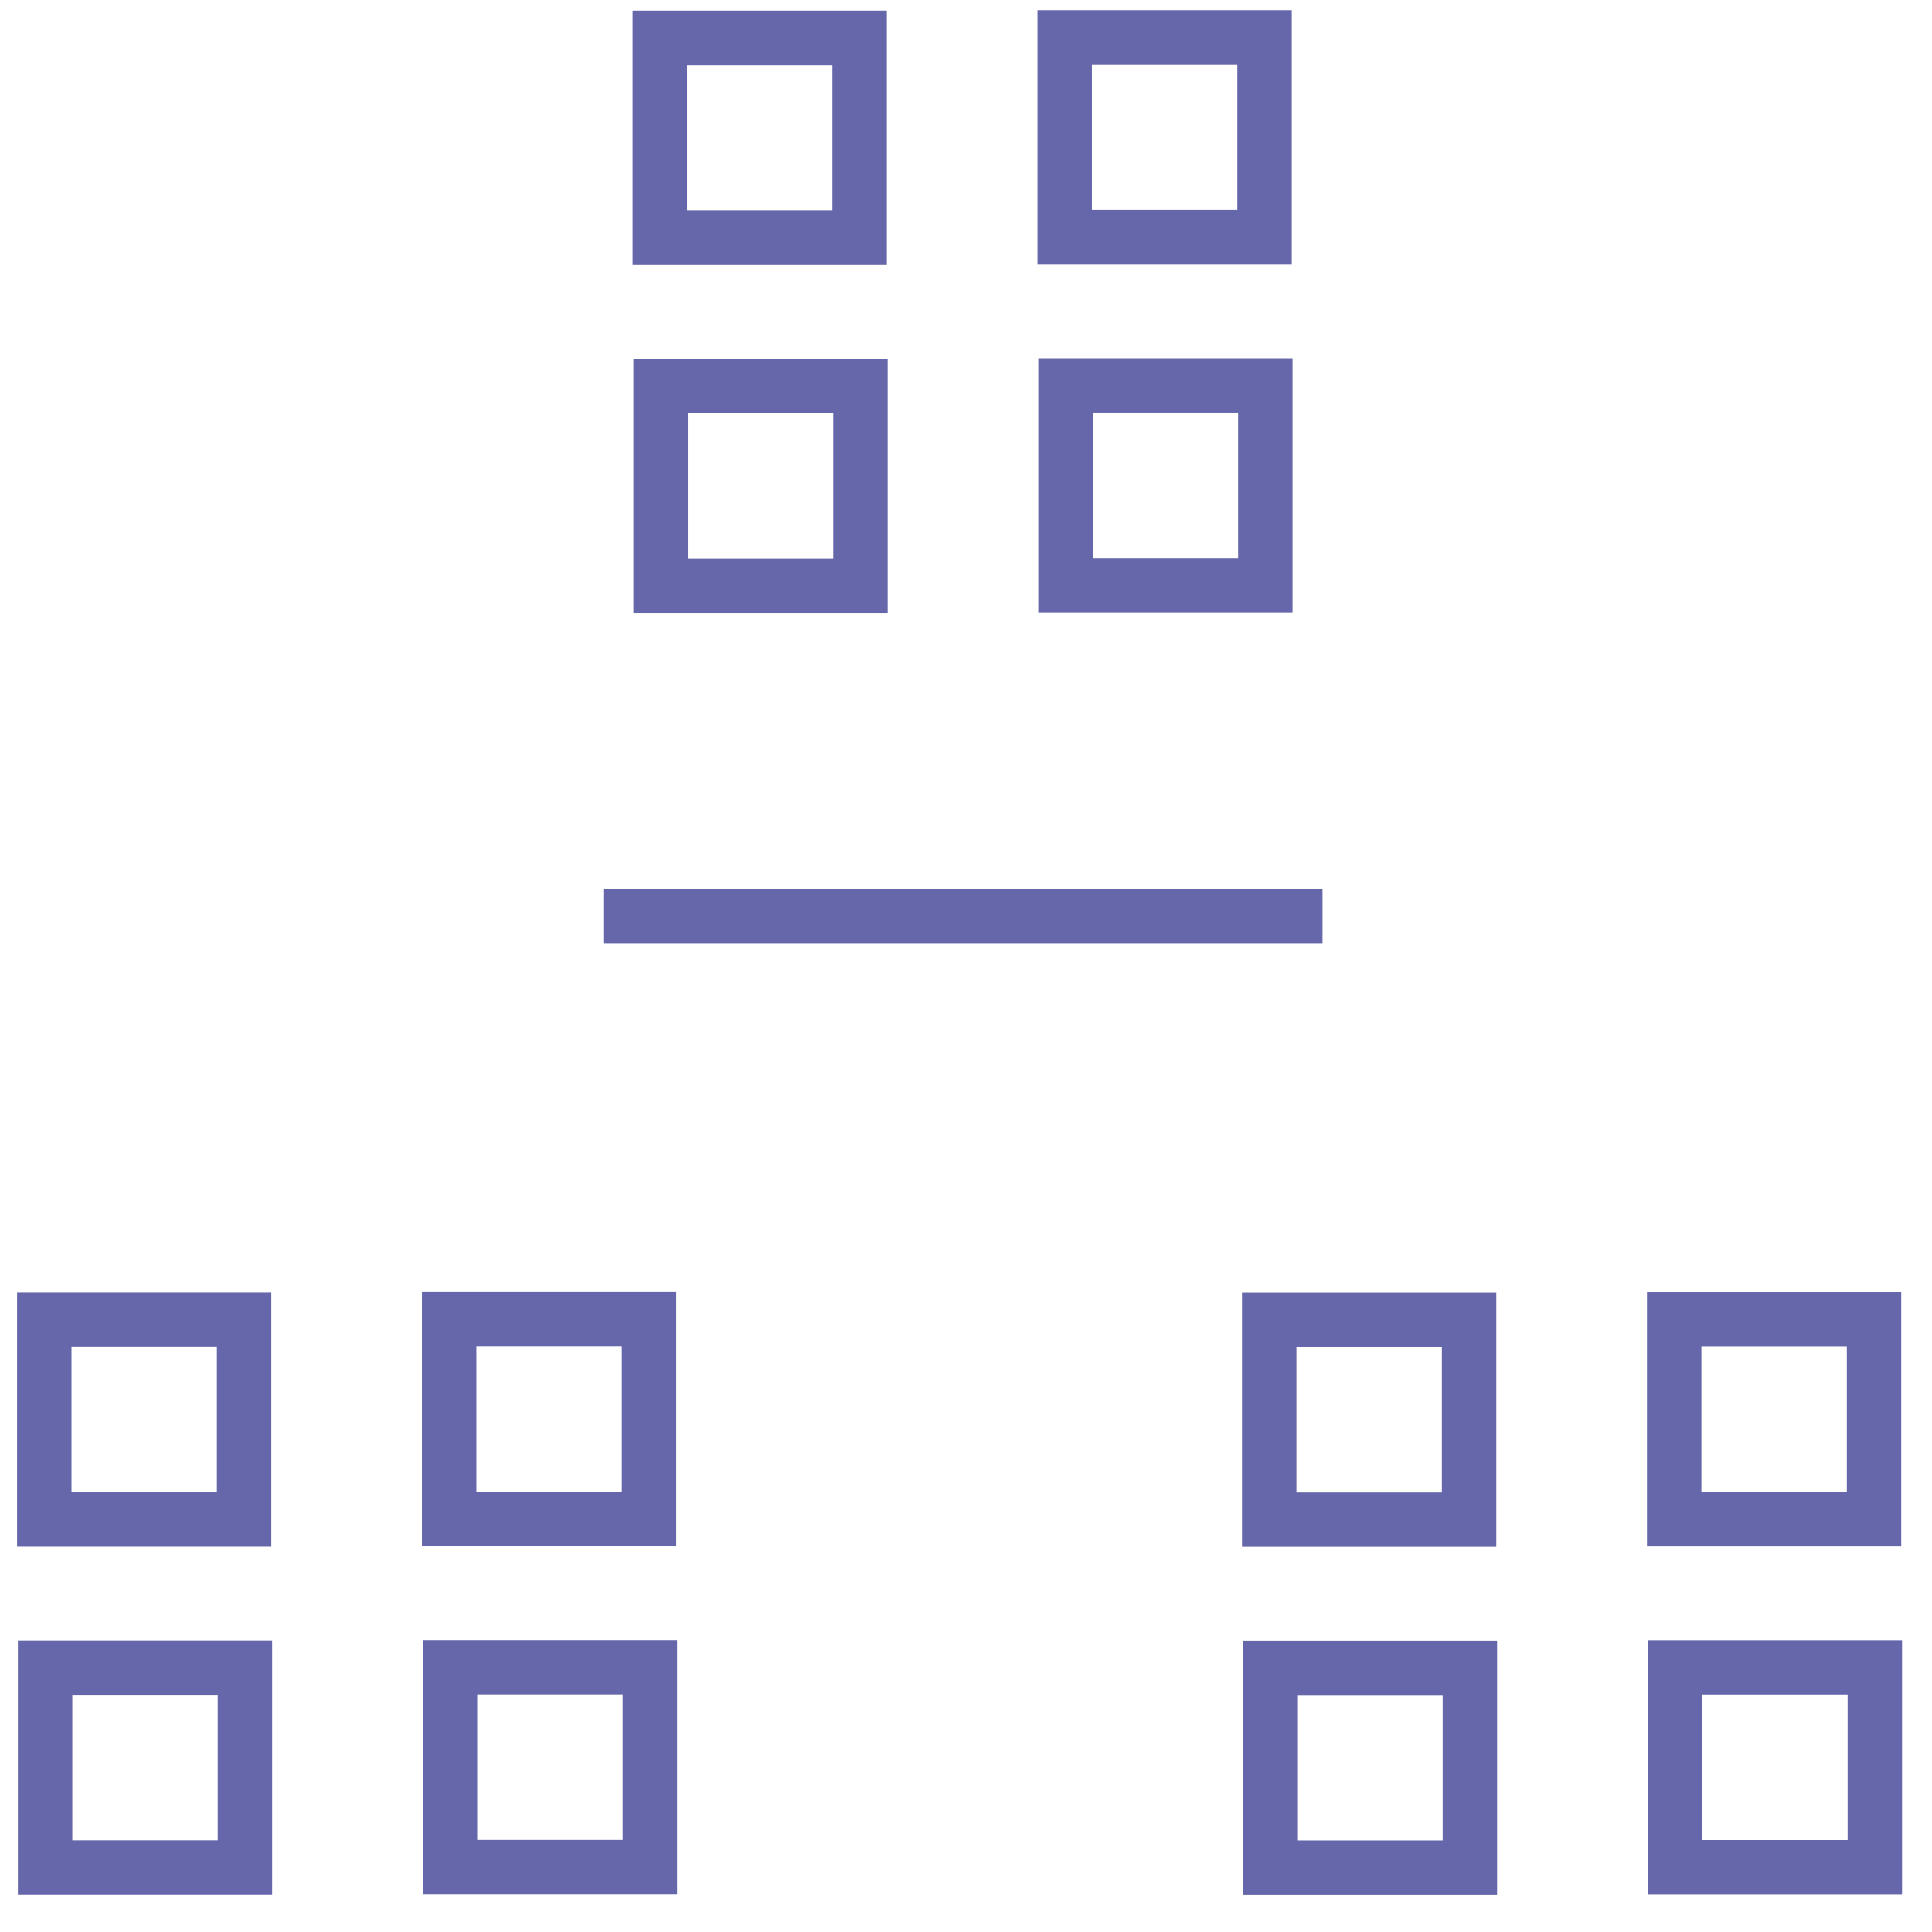 <?xml version="1.0" encoding="UTF-8"?>
<!-- Generator: Adobe Illustrator 16.0.0, SVG Export Plug-In . SVG Version: 6.00 Build 0)  -->
<svg xmlns="http://www.w3.org/2000/svg" xmlns:xlink="http://www.w3.org/1999/xlink" version="1.1" id="Layer_1" x="0px" y="0px" width="142px" height="142px" viewBox="0 0 142 142" xml:space="preserve">
<g>
	
		<line fill="none" stroke="#6667ab" stroke-width="4" stroke-miterlimit="22.926" x1="44.348" y1="67.319" x2="97.207" y2="67.319"></line>
	
		<rect x="3.255" y="96.994" fill="none" stroke="#6667ab" stroke-width="4" stroke-miterlimit="22.926" width="14.688" height="14.689"></rect>
	
		<rect x="3.314" y="122.568" fill="none" stroke="#6667ab" stroke-width="4" stroke-miterlimit="22.926" width="14.689" height="14.692"></rect>
	
		<rect x="48.497" y="2.783" fill="none" stroke="#6667ab" stroke-width="4" stroke-miterlimit="22.926" width="14.688" height="14.688"></rect>
	
		<rect x="93.289" y="97.001" fill="none" stroke="#6667ab" stroke-width="4" stroke-miterlimit="22.926" width="14.689" height="14.69"></rect>
	
		<rect x="48.554" y="28.357" fill="none" stroke="#6667ab" stroke-width="4" stroke-miterlimit="22.926" width="14.691" height="14.688"></rect>
	
		<rect x="93.344" y="122.58" fill="none" stroke="#6667ab" stroke-width="4" stroke-miterlimit="22.926" width="14.693" height="14.688"></rect>
	
		<rect x="33.015" y="96.963" fill="none" stroke="#6667ab" stroke-width="4" stroke-miterlimit="22.926" width="14.69" height="14.695"></rect>
	
		<rect x="33.075" y="122.543" fill="none" stroke="#6667ab" stroke-width="4" stroke-miterlimit="22.926" width="14.691" height="14.689"></rect>
	
		<rect x="78.257" y="2.754" fill="none" stroke="#6667ab" stroke-width="4" stroke-miterlimit="22.926" width="14.69" height="14.69"></rect>
	
		<rect x="123.052" y="96.971" fill="none" stroke="#6667ab" stroke-width="4" stroke-miterlimit="22.926" width="14.688" height="14.693"></rect>
	
		<rect x="78.316" y="28.328" fill="none" stroke="#6667ab" stroke-width="4" stroke-miterlimit="22.926" width="14.688" height="14.694"></rect>
	
		<rect x="123.107" y="122.55" fill="none" stroke="#6667ab" stroke-width="4" stroke-miterlimit="22.926" width="14.692" height="14.69"></rect>
</g>
</svg>
